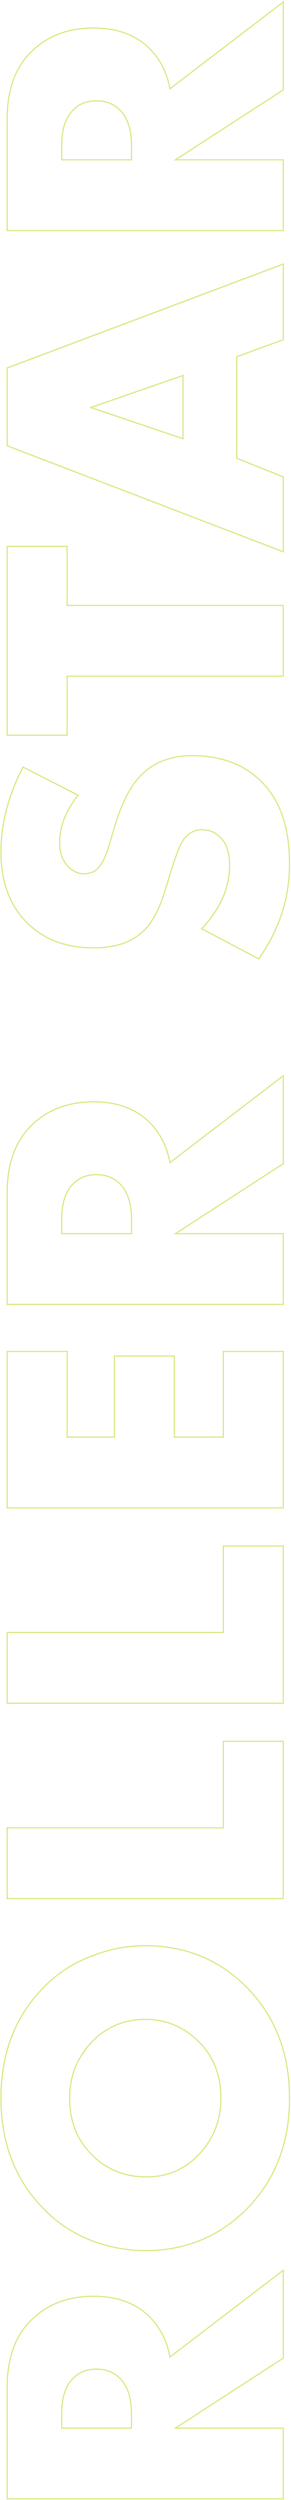 <?xml version="1.0" encoding="UTF-8"?> <svg xmlns="http://www.w3.org/2000/svg" width="245" height="2104" viewBox="0 0 245 2104" fill="none"> <path fill-rule="evenodd" clip-rule="evenodd" d="M143.225 1981.66C140.577 1969.31 135.285 1958.94 127.35 1950.55C115.45 1938.18 99.233 1932 78.7 1932C57.233 1932 39.733 1938.65 26.2 1951.95C12.433 1965.25 5.55 1984.27 5.55 2009L5.55 2103.5L239 2103.5L239 2042.95L149.4 2042.95L239 1984.85L239 1909.6L143.45 1982.75C143.377 1982.39 143.302 1982.02 143.225 1981.66ZM238 1911.62L142.784 1984.52L142.469 1982.95C139.936 1970.28 134.65 1959.72 126.628 1951.24C114.953 1939.11 99.018 1933 78.7 1933C57.458 1933 40.222 1939.57 26.901 1952.66L26.895 1952.67C13.376 1965.73 6.55 1984.45 6.55 2009L6.55 2102.5L238 2102.5L238 2043.95L146.02 2043.95L238 1984.31L238 1911.62ZM51.45 2043.95L51.45 2031.4C51.45 2017.99 54.502 2008 60.827 2001.66C65.939 1996.07 72.749 1993.3 81.15 1993.3C89.322 1993.3 96.118 1995.95 101.457 2001.29L101.464 2001.3L101.47 2001.31C108.016 2008.09 111.2 2018.19 111.2 2031.4L111.2 2043.95L51.45 2043.95ZM61.55 2002.35C55.483 2008.42 52.45 2018.1 52.45 2031.4L52.45 2042.95L110.2 2042.95L110.2 2031.4C110.2 2018.33 107.05 2008.53 100.75 2002C95.617 1996.87 89.083 1994.3 81.15 1994.3C72.983 1994.3 66.45 1996.98 61.55 2002.35ZM34.95 1857.82C46.383 1869.95 59.8 1879.17 75.2 1885.47C90.6 1891.53 106.35 1894.57 122.45 1894.57C156.983 1894.57 186.033 1882.32 209.6 1857.82C232.7 1833.55 244.25 1802.87 244.25 1765.77C244.25 1728.67 232.7 1697.98 209.6 1673.72C186.033 1649.22 156.983 1636.97 122.45 1636.97C106.35 1636.97 90.6 1640.12 75.2 1646.42C59.8 1652.48 46.383 1661.58 34.95 1673.72C11.85 1697.98 0.3 1728.67 0.3 1765.77C0.3 1802.87 11.85 1833.55 34.95 1857.82ZM208.877 1674.41C185.502 1650.11 156.715 1637.97 122.45 1637.97C106.484 1637.97 90.863 1641.09 75.579 1647.34L75.567 1647.35C60.305 1653.36 47.011 1662.38 35.678 1674.4L35.674 1674.41C12.771 1698.47 1.3 1728.89 1.3 1765.77C1.3 1802.64 12.771 1833.07 35.674 1857.13L35.678 1857.13C47.012 1869.16 60.307 1878.29 75.573 1884.54C90.857 1890.56 106.481 1893.57 122.45 1893.57C156.715 1893.57 185.502 1881.42 208.877 1857.13C231.779 1833.07 243.25 1802.64 243.25 1765.77C243.25 1728.89 231.779 1698.47 208.877 1674.41ZM76.924 1718.18L76.93 1718.17C89.254 1705.37 104.449 1698.97 122.45 1698.97C139.991 1698.97 155.176 1705.38 167.957 1718.16C180.3 1730.5 186.45 1746.4 186.45 1765.77C186.45 1784.68 180.176 1800.68 167.62 1813.71C155.533 1826.27 140.807 1832.57 123.5 1832.57C104.819 1832.57 89.274 1826.29 76.94 1813.72C64.369 1801.15 58.1 1785.14 58.1 1765.77C58.1 1747.31 64.379 1731.43 76.924 1718.18ZM77.65 1813.02C65.283 1800.65 59.1 1784.9 59.1 1765.77C59.1 1747.57 65.283 1731.93 77.65 1718.87C89.783 1706.27 104.717 1699.97 122.45 1699.97C139.717 1699.97 154.65 1706.27 167.25 1718.87C179.383 1731 185.45 1746.63 185.45 1765.77C185.45 1784.43 179.267 1800.18 166.9 1813.02C155 1825.38 140.533 1831.57 123.5 1831.57C105.067 1831.57 89.783 1825.38 77.65 1813.02ZM187.55 1537.77L5.55 1537.77L5.55 1598.32L239 1598.32L239 1464.97L187.55 1464.97L187.55 1537.77ZM188.55 1465.97L188.55 1538.77L6.55 1538.77L6.55 1597.32L238 1597.32L238 1465.97L188.55 1465.97ZM187.55 1373.37L5.55 1373.37L5.55 1433.92L239 1433.92L239 1300.57L187.55 1300.57L187.55 1373.37ZM188.55 1301.57L188.55 1374.37L6.55 1374.37L6.55 1432.92L238 1432.92L238 1301.57L188.55 1301.57ZM187.55 1208.97L147.3 1208.97L147.3 1140.72L95.85 1140.72L95.85 1208.97L57 1208.97L57 1136.87L5.55 1136.87L5.55 1269.52L239 1269.52L239 1136.87L187.55 1136.87L187.55 1208.97ZM188.55 1137.87L188.55 1209.97L146.3 1209.97L146.3 1141.72L96.85 1141.72L96.85 1209.97L56 1209.97L56 1137.87L6.55 1137.87L6.55 1268.52L238 1268.52L238 1137.87L188.55 1137.87ZM143.225 976.438C140.577 964.085 135.285 953.714 127.35 945.325C115.45 932.959 99.233 926.775 78.7 926.775C57.233 926.775 39.733 933.425 26.2 946.725C12.433 960.025 5.55 979.042 5.55 1003.78L5.55 1098.28L239 1098.28L239 1037.73L149.4 1037.73L239 979.625L239 904.375L143.45 977.525C143.377 977.161 143.302 976.799 143.225 976.438ZM238 906.4L142.784 979.295L142.469 977.722C139.936 965.056 134.651 954.501 126.629 946.019C114.955 933.886 99.019 927.775 78.7 927.775C57.458 927.775 40.222 934.347 26.901 947.439L26.895 947.445C13.376 960.505 6.55 979.23 6.55 1003.78L6.55 1097.28L238 1097.28L238 1038.73L146.02 1038.73L238 979.082L238 906.4ZM51.45 1038.73L51.45 1026.18C51.45 1012.76 54.502 1002.77 60.827 996.434C65.939 990.844 72.749 988.075 81.15 988.075C89.322 988.075 96.118 990.729 101.457 996.068L101.464 996.075L101.47 996.081C108.016 1002.87 111.2 1012.96 111.2 1026.18L111.2 1038.73L51.45 1038.73ZM61.55 997.125C66.45 991.759 72.983 989.075 81.15 989.075C89.083 989.075 95.617 991.642 100.75 996.775C107.05 1003.31 110.2 1013.11 110.2 1026.18L110.2 1037.73L52.45 1037.73L52.45 1026.18C52.45 1012.88 55.483 1003.19 61.55 997.125ZM80.8 731.702C78 733.802 74.5 734.852 70.3 734.852C65.867 734.852 61.667 732.869 57.7 728.902C53.033 724.002 50.7 717.352 50.7 708.952C50.7 695.92 55.741 682.887 65.823 669.855C66.03 669.587 66.239 669.32 66.45 669.052L19.2 644.902C6.6 668.936 0.3 692.969 0.3 717.002C0.3 742.202 7.65 762.152 22.35 776.852C36.583 791.086 55.367 798.202 78.7 798.202C96.667 798.202 110.433 793.769 120 784.902C127.7 778.136 134 766.936 138.9 751.302L143.8 735.552C148.7 719.219 152.783 709.186 156.05 705.452C159.783 701.019 164.45 698.802 170.05 698.802C175.883 698.802 180.783 700.786 184.75 704.752C190.117 709.652 192.8 717.469 192.8 728.202C192.8 746.819 185.103 764.417 169.709 780.996C169.474 781.248 169.238 781.5 169 781.752L218 807.652C226.167 795.986 232.35 784.202 236.55 772.302C241.683 758.302 244.25 743.019 244.25 726.452C244.25 696.352 236.317 673.369 220.45 657.502C205.75 642.802 186.15 635.452 161.65 635.452C144.617 635.452 130.733 640.469 120 650.502C110.667 659.136 102.967 673.252 96.9 692.852L91.3 711.402C88.267 721.669 84.767 728.436 80.8 731.702ZM97.855 693.148L92.259 711.686C89.219 721.976 85.652 729.002 81.436 732.474L81.418 732.489L81.4 732.502C78.394 734.757 74.672 735.852 70.3 735.852C65.536 735.852 61.095 733.711 56.993 729.609L56.984 729.601L56.976 729.592C52.092 724.464 49.7 717.544 49.7 708.952C49.7 695.695 54.812 682.504 64.917 669.392L19.628 646.244C7.399 669.86 1.3 693.443 1.3 717.002C1.3 741.997 8.583 761.671 23.057 776.145C37.073 790.161 55.586 797.202 78.7 797.202C96.511 797.202 109.999 792.808 119.32 784.169L119.33 784.16L119.34 784.151C126.843 777.558 133.07 766.558 137.945 751.005M137.946 751.003L142.842 735.265C142.843 735.263 142.843 735.261 142.844 735.259C145.298 727.08 147.553 720.457 149.611 715.4C151.655 710.378 153.542 706.803 155.292 704.8C159.207 700.156 164.147 697.802 170.05 697.802C176.128 697.802 181.28 699.877 185.44 704.028C191.086 709.193 193.8 717.333 193.8 728.202C193.8 747.05 186.029 764.815 170.624 781.479L217.685 806.355C225.557 794.99 231.527 783.528 235.607 771.969L235.611 771.958C240.7 758.08 243.25 742.915 243.25 726.452C243.25 696.524 235.365 673.832 219.743 658.209C205.264 643.73 185.936 636.452 161.65 636.452C144.827 636.452 131.202 641.4 120.683 651.233L120.679 651.236C111.531 659.698 103.899 673.623 97.855 693.148M57 569.551L239 569.551L239 509.001L57 509.001L57 459.301L5.55 459.301L5.55 619.251L57 619.251L57 569.551ZM56 618.251L56 568.551L238 568.551L238 510.001L56 510.001L56 460.301L6.55 460.301L6.55 618.251L56 618.251ZM199.8 300.601L239 286.251L239 221.501L5.55 309.351L5.55 375.501L239 465.101L239 401.051L199.8 385.301L199.8 300.601ZM238 401.727L198.8 385.977L198.8 299.902L238 285.552L238 222.946L6.55 310.043L6.55 374.813L238 463.646L238 401.727ZM154.6 369.894L74.915 342.964L154.6 315.295L154.6 369.894ZM153.6 316.701L78 342.951L153.6 368.501L153.6 316.701ZM143.225 72.728C140.577 60.374 135.285 50.003 127.35 41.614C115.45 29.248 99.233 23.064 78.7 23.064C57.233 23.064 39.733 29.714 26.2 43.014C12.433 56.315 5.55 75.331 5.55 100.064L5.55 194.564L239 194.564L239 134.014L149.4 134.014L239 75.915L239 0.665L143.45 73.814C143.377 73.45 143.302 73.088 143.225 72.728ZM238 2.689L142.784 75.584L142.47 74.01C139.936 61.342 134.648 50.785 126.624 42.302C114.949 30.173 99.016 24.064 78.7 24.064C57.458 24.064 40.222 30.636 26.901 43.728L26.895 43.734C13.376 56.794 6.55 75.519 6.55 100.064L6.55 193.564L238 193.564L238 135.014L146.02 135.014L238 75.371L238 2.689ZM51.45 135.014L51.45 122.464C51.45 109.053 54.502 99.059 60.827 92.723C65.939 87.133 72.749 84.365 81.15 84.365C89.322 84.365 96.118 87.018 101.457 92.357L101.464 92.364L101.47 92.37C108.016 99.158 111.2 109.253 111.2 122.464L111.2 135.014L51.45 135.014ZM61.55 93.414C66.45 88.048 72.983 85.365 81.15 85.365C89.083 85.365 95.617 87.931 100.75 93.064C107.05 99.598 110.2 109.398 110.2 122.464L110.2 134.014L52.45 134.014L52.45 122.464C52.45 109.164 55.483 99.481 61.55 93.414Z" fill="#AFD402" fill-opacity="0.5"></path> </svg> 